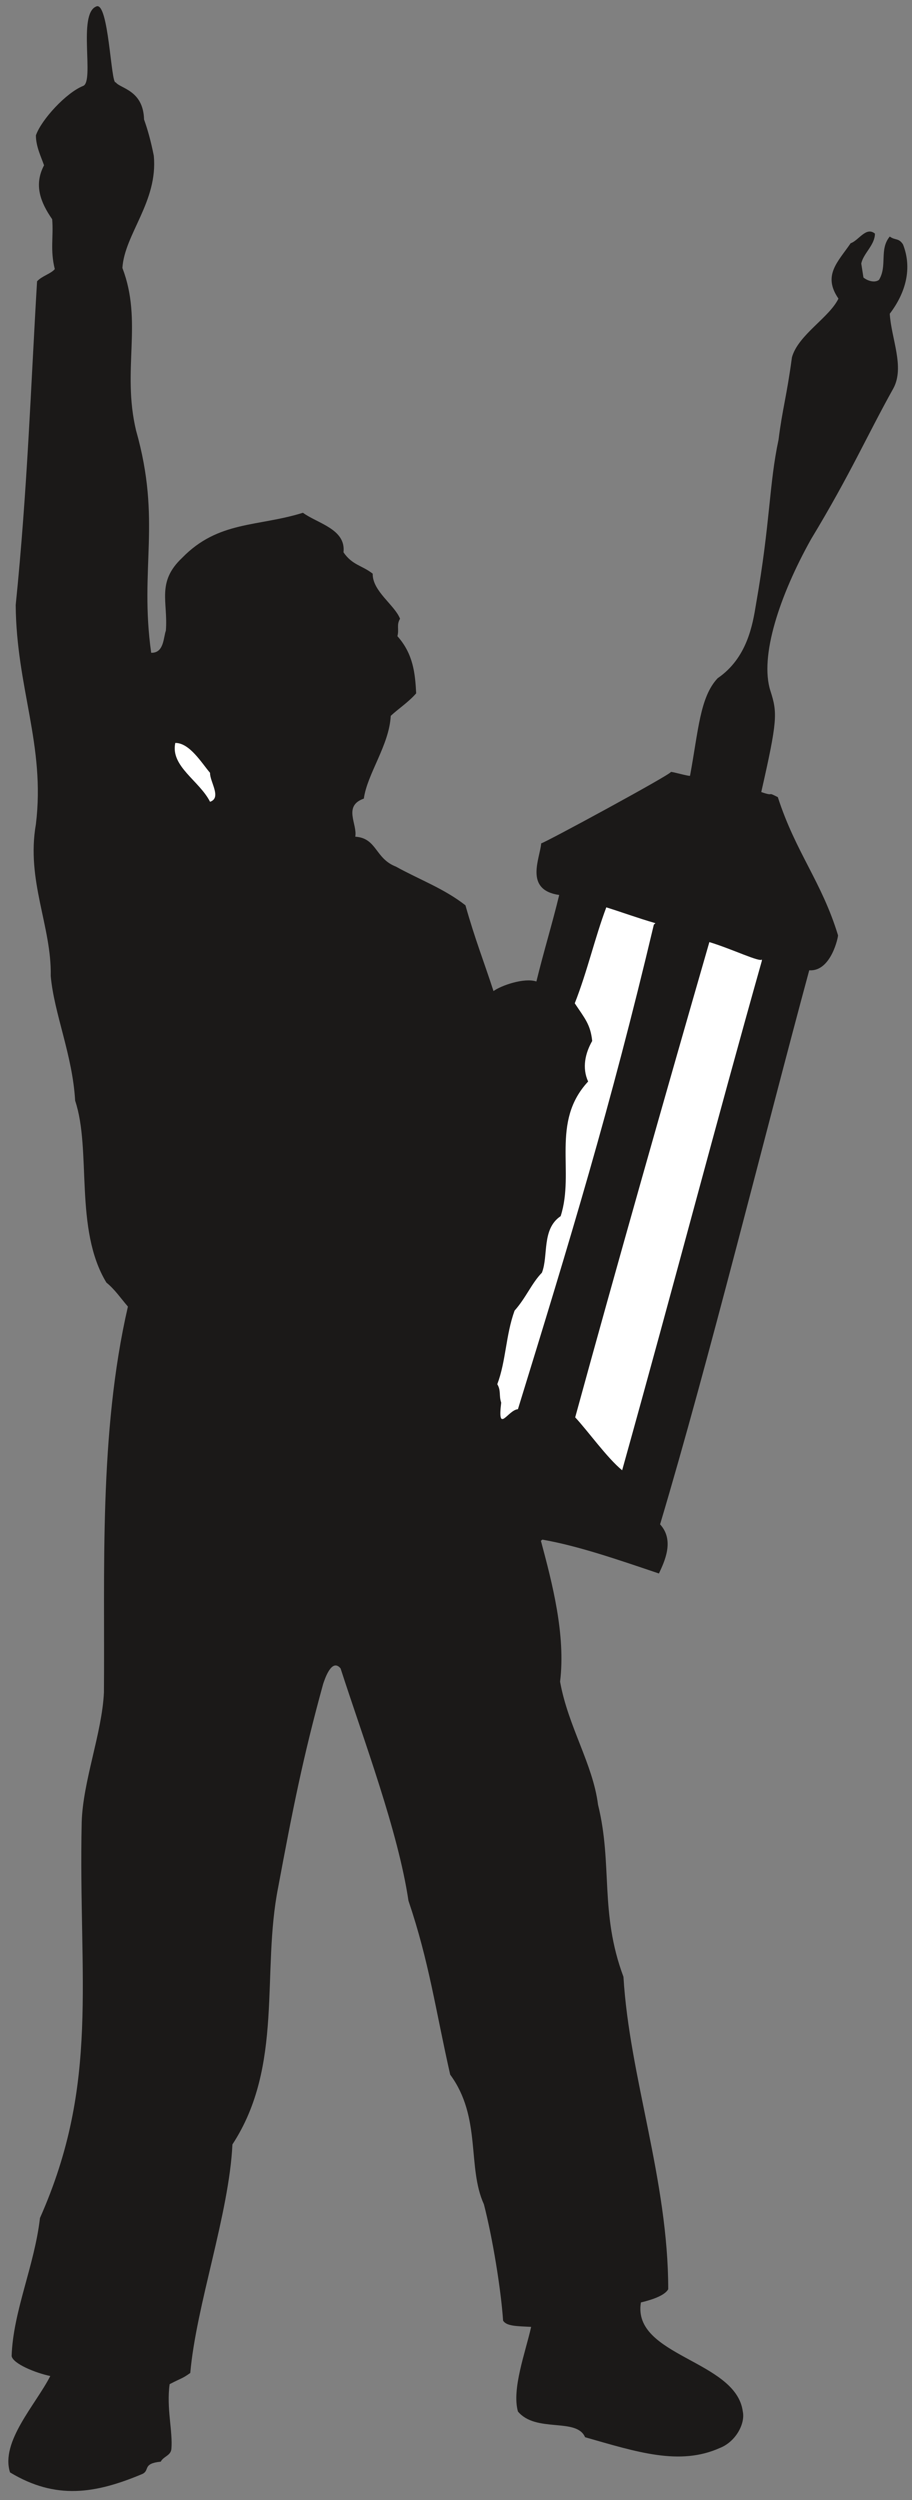 <svg xmlns="http://www.w3.org/2000/svg" xml:space="preserve" width="62.74mm" height="649.928" fill-rule="evenodd" stroke-linejoin="round" stroke-width="28.222" preserveAspectRatio="xMidYMid" version="1.2" viewBox="0 0 6274 17196"><rect x="0" y="0" width="6274" height="17196" fill="#808080" stroke="none"/><defs class="ClipPathGroup"><clipPath id="a" clipPathUnits="userSpaceOnUse"><path d="M0 0h6274v17196H0z"/></clipPath></defs><g class="SlideGroup"><g class="Slide" clip-path="url(#a)"><g class="Page"><g class="com.sun.star.drawing.ClosedBezierShape"><path fill="none" d="M56 43h6187v17093H56z" class="BoundingBox"/><path fill="#1B1918" d="M991 822c23 64 46 143 67 249 30 315-201 539-216 772 142 371-5 701 94 1118 177 625 22 942 104 1529 89 3 84-107 101-152 16-198-66-333 112-501 249-256 521-213 831-310 101 74 297 112 279 272 61 89 127 89 201 147-3 120 152 216 188 310-26 44-5 69-18 120 109 122 122 256 129 393-53 61-124 107-175 155-10 201-162 399-185 569-145 51-43 176-59 262 150 10 135 150 280 206 160 89 330 150 478 266 66 234 125 381 193 590 51-38 211-94 295-66 53-216 107-389 157-595-243-35-132-251-124-355 33-8 894-475 892-491 2-5 124 31 132 26 58-313 68-541 190-671 203-139 241-368 264-510 99-562 89-823 155-1131 26-210 56-297 92-566 43-155 256-272 320-404-110-160-5-251 84-381 55-18 106-117 167-66 0 79-81 137-94 206l15 96c21 18 74 41 107 16 59-97 0-209 74-298 38 28 61 8 91 54 64 162 21 330-91 477 10 170 104 366 25 513-183 328-294 587-566 1037-216 386-356 807-280 1044 49 152 49 203-63 696 101 35 30-8 114 35 122 379 302 582 414 950 3 5-46 252-198 241-310 1146-688 2679-1026 3811 101 110 30 257-8 338-284-96-556-190-802-233-5 5-13 7-8 15 74 277 170 640 130 962 55 308 226 567 261 846 102 412 10 742 175 1184 41 688 308 1397 308 2149-21 38-92 68-188 91-61 371 655 396 701 750 18 83-48 208-158 251-277 124-569 28-927-74-58-137-338-28-462-177-43-155 51-404 91-582-101-5-170-5-193-43-15-219-73-572-132-800-117-257-15-597-232-892-101-447-145-777-287-1196-71-478-307-1103-467-1598-61-74-109 74-120 107-139 505-210 866-309 1397-117 586 40 1227-315 1770-23 478-249 1105-290 1572-58 41-53 31-142 77-23 165 23 327 12 447-5 45-55 50-73 86-127 13-74 58-125 84-325 137-597 180-912-10-67-211 176-465 277-663-101-21-256-84-266-137 10-308 157-620 195-950 412-928 264-1636 287-2721 8-284 140-614 153-894 7-823-36-1783 165-2654-51-59-89-117-148-165-223-367-101-911-215-1251-18-315-145-599-168-858 7-341-170-656-102-1044 66-544-134-935-139-1507 81-797 104-1506 147-2227 35-38 94-51 122-84-33-132-8-221-18-343-81-117-127-236-56-371-20-58-56-129-56-206 38-109 209-294 325-340 79-30-38-493 89-546 87-45 102 541 135 521 30 43 190 53 195 256Z"/></g><g class="com.sun.star.drawing.ClosedBezierShape"><path fill="none" d="M1202 5110h281v406h-281z" class="BoundingBox"/><path fill="#FFF" d="M1445 5316c-2 61 82 171 0 199-73-145-274-244-239-405 99 0 181 138 239 206Z"/></g><g class="com.sun.star.drawing.ClosedBezierShape"><path fill="none" d="M3420 6241h1090v3521H3420z" class="BoundingBox"/><path fill="#FFF" d="M4498 6360c-299 1262-580 2180-935 3333-69 5-142 176-115-45-17-51 0-82-27-127 60-158 58-338 119-506 79-89 117-188 188-261 46-117-3-300 129-389 99-307-71-646 189-926-43-94-20-195 28-279-12-114-51-155-120-259 87-221 138-450 217-660 127 40 208 71 338 109l-11 10Z"/></g><g class="com.sun.star.drawing.ClosedBezierShape"><path fill="none" d="M3956 6480h1286v3634H3956z" class="BoundingBox"/><path fill="#FFF" d="M5241 6609c-317 1123-593 2185-961 3504-103-84-237-272-323-364 276-1008 625-2236 923-3269 158 48 351 142 361 119v10Z"/></g></g></g></g></svg>
